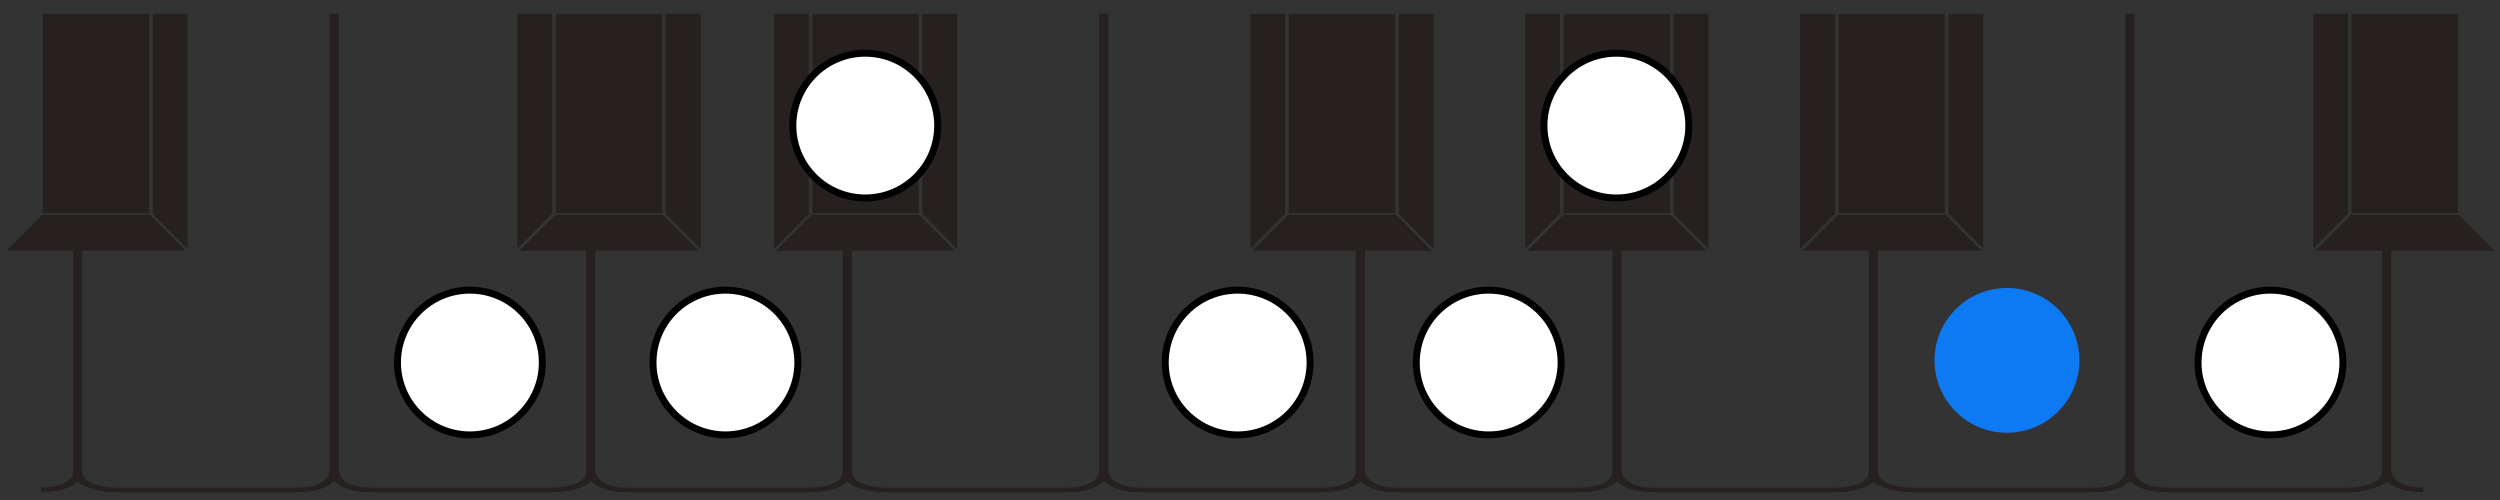 <?xml version="1.0" encoding="UTF-8" standalone="no"?>
<!DOCTYPE svg PUBLIC "-//W3C//DTD SVG 1.1//EN" "http://www.w3.org/Graphics/SVG/1.1/DTD/svg11.dtd">
<svg width="100%" height="100%" viewBox="0 0 720 144" version="1.1" xmlns="http://www.w3.org/2000/svg" xmlns:xlink="http://www.w3.org/1999/xlink" xml:space="preserve" xmlns:serif="http://www.serif.com/" style="fill-rule:evenodd;clip-rule:evenodd;stroke-linecap:round;stroke-linejoin:round;stroke-miterlimit:1.5;">
    <rect x="0" y="0" width="720" height="144" fill="#333333" stroke="none"/>
    <g transform="matrix(1,0,0,1,-2.201,-1956.78)">
        <g id="Harmonic2" transform="matrix(0.501,0,0,0.383,0.81,1826.61)">
            <rect x="2.778" y="339.998" width="1438.21" height="374.531" style="fill:none;"/>
            <g transform="matrix(0,-6.317,-4.831,0,463.061,425.506)">
                <path d="M-16.049,11.904L11.904,11.904L11.904,16.049L-11.887,16.049L-16.049,11.904Z" style="fill:rgb(38,32,31);fill-rule:nonzero;"/>
            </g>
            <g transform="matrix(4.831,0,0,6.317,383.829,528.431)">
                <path d="M0,-4.271L-12.814,-4.271L-17.065,0L4.252,0L0,-4.271Z" style="fill:rgb(38,32,31);fill-rule:nonzero;"/>
            </g>
            <g transform="matrix(0,-6.317,-4.831,0,357.639,425.511)">
                <path d="M-11.887,7.745L11.905,7.745L11.905,11.887L-16.046,11.887L-11.887,7.745Z" style="fill:rgb(38,32,31);fill-rule:nonzero;"/>
            </g>
            <g transform="matrix(-4.831,0,0,6.317,1137.47,-1141.95)">
                <rect x="156.088" y="236.239" width="12.647" height="23.708" style="fill:rgb(38,32,31);"/>
            </g>
            <g transform="matrix(0,-6.317,-4.831,0,610.532,425.506)">
                <path d="M-16.049,11.904L11.904,11.904L11.904,16.049L-11.887,16.049L-16.049,11.904Z" style="fill:rgb(38,32,31);fill-rule:nonzero;"/>
            </g>
            <g transform="matrix(4.831,0,0,6.317,531.301,528.431)">
                <path d="M0,-4.271L-12.813,-4.271L-17.065,0L4.252,0L0,-4.271Z" style="fill:rgb(38,32,31);fill-rule:nonzero;"/>
            </g>
            <g transform="matrix(0,-6.317,-4.831,0,505.11,425.511)">
                <path d="M-11.887,7.745L11.905,7.745L11.905,11.887L-16.046,11.887L-11.887,7.745Z" style="fill:rgb(38,32,31);fill-rule:nonzero;"/>
            </g>
            <g transform="matrix(-4.831,0,0,6.317,1432.41,-1141.95)">
                <rect x="186.614" y="236.239" width="12.648" height="23.708" style="fill:rgb(38,32,31);"/>
            </g>
            <g transform="matrix(0,-6.317,-4.831,0,884.415,425.506)">
                <path d="M-16.049,11.905L11.905,11.905L11.905,16.049L-11.887,16.049L-16.049,11.905Z" style="fill:rgb(38,32,31);fill-rule:nonzero;"/>
            </g>
            <g transform="matrix(4.831,0,0,6.317,805.174,528.431)">
                <path d="M0,-4.271L-12.813,-4.271L-17.064,0L4.252,0L0,-4.271Z" style="fill:rgb(38,32,31);fill-rule:nonzero;"/>
            </g>
            <g transform="matrix(0,-6.317,-4.831,0,778.986,425.508)">
                <path d="M-11.887,7.745L11.905,7.745L11.905,11.887L-16.047,11.887L-11.887,7.745Z" style="fill:rgb(38,32,31);fill-rule:nonzero;"/>
            </g>
            <g transform="matrix(-4.831,0,0,6.317,1980.17,-1141.96)">
                <rect x="243.309" y="236.24" width="12.647" height="23.709" style="fill:rgb(38,32,31);"/>
            </g>
            <g transform="matrix(0,-6.317,-4.831,0,1200.42,425.506)">
                <path d="M-16.049,11.905L11.905,11.905L11.905,16.049L-11.887,16.049L-16.049,11.905Z" style="fill:rgb(38,32,31);fill-rule:nonzero;"/>
            </g>
            <g transform="matrix(4.831,0,0,6.317,1121.18,528.431)">
                <path d="M0,-4.271L-12.813,-4.271L-17.064,0L4.252,0L0,-4.271Z" style="fill:rgb(38,32,31);fill-rule:nonzero;"/>
            </g>
            <g transform="matrix(0,-6.317,-4.831,0,1095,425.501)">
                <path d="M-11.889,7.745L11.904,7.745L11.904,11.889L-16.048,11.889L-11.889,7.745Z" style="fill:rgb(38,32,31);fill-rule:nonzero;"/>
            </g>
            <g transform="matrix(-4.831,0,0,6.317,2612.19,-1141.96)">
                <rect x="308.723" y="236.24" width="12.647" height="23.709" style="fill:rgb(38,32,31);"/>
            </g>
            <g transform="matrix(0,-6.317,-4.831,0,1042.41,425.499)">
                <path d="M-16.05,11.904L11.904,11.904L11.904,16.05L-11.888,16.05L-16.05,11.904Z" style="fill:rgb(38,32,31);fill-rule:nonzero;"/>
            </g>
            <g transform="matrix(4.831,0,0,6.317,963.18,528.431)">
                <path d="M0,-4.271L-12.815,-4.271L-17.065,0L4.25,0L0,-4.271Z" style="fill:rgb(38,32,31);fill-rule:nonzero;"/>
            </g>
            <g transform="matrix(0,-6.317,-4.831,0,936.997,425.511)">
                <path d="M-11.887,7.747L11.906,7.747L11.906,11.887L-16.046,11.887L-11.887,7.747Z" style="fill:rgb(38,32,31);fill-rule:nonzero;"/>
            </g>
            <g transform="matrix(-4.831,0,0,6.317,2296.16,-1141.96)">
                <rect x="276.014" y="236.24" width="12.646" height="23.709" style="fill:rgb(38,32,31);"/>
            </g>
            <g transform="matrix(4.831,0,0,6.317,1416.13,528.431)">
                <path d="M0,-4.271L-12.813,-4.271L-17.064,0L4.252,0L0,-4.271Z" style="fill:rgb(38,32,31);fill-rule:nonzero;"/>
            </g>
            <g transform="matrix(0,-6.317,-4.831,0,1389.94,425.511)">
                <path d="M-11.887,7.747L11.906,7.747L11.906,11.887L-16.046,11.887L-11.887,7.747Z" style="fill:rgb(38,32,31);fill-rule:nonzero;"/>
            </g>
            <g transform="matrix(-4.831,0,0,6.317,3202.05,-1141.96)">
                <rect x="369.775" y="236.24" width="12.647" height="23.709" style="fill:rgb(38,32,31);"/>
            </g>
            <g transform="matrix(0,-6.317,-4.831,0,168.126,425.506)">
                <path d="M-16.05,11.904L11.904,11.904L11.904,16.05L-11.888,16.05L-16.05,11.904Z" style="fill:rgb(38,32,31);fill-rule:nonzero;"/>
            </g>
            <g transform="matrix(4.831,0,0,6.317,88.889,528.431)">
                <path d="M0,-4.271L-12.813,-4.271L-17.065,0L4.252,0L0,-4.271Z" style="fill:rgb(38,32,31);fill-rule:nonzero;"/>
            </g>
            <g transform="matrix(-4.831,0,0,6.317,547.574,-1141.95)">
                <rect x="95.033" y="236.239" width="12.648" height="23.708" style="fill:rgb(38,32,31);"/>
            </g>
            <g transform="matrix(4.831,0,0,6.317,-247.319,355.19)">
                <path d="M56.647,56.171C57.92,56.171 60.046,55.882 61.027,54.913C62.022,55.833 64.103,56.145 65.371,56.171L87.174,56.171C89.56,56.171 90.878,55.522 91.533,54.813C92.186,55.518 93.504,56.171 95.896,56.171L117.723,56.171C119.001,56.145 121.142,55.819 122.108,54.851C122.776,55.535 124.086,56.171 126.423,56.171L148.228,56.171C149.502,56.171 151.628,55.882 152.608,54.913C153.602,55.833 155.683,56.145 156.95,56.171L178.755,56.171C181.149,56.171 182.464,55.515 183.114,54.816C183.767,55.514 185.079,56.171 187.477,56.171L209.305,56.171C210.581,56.145 212.723,55.819 213.688,54.851C214.355,55.535 215.666,56.171 218.003,56.171L239.81,56.171C241.102,56.171 243.272,55.872 244.232,54.869C244.905,55.545 246.212,56.171 248.532,56.171L270.333,56.171C271.608,56.171 273.734,55.882 274.715,54.913C275.71,55.833 277.79,56.145 279.057,56.171L300.863,56.171C303.256,56.171 304.569,55.515 305.221,54.816C305.872,55.514 307.186,56.171 309.582,56.171L331.412,56.171C332.688,56.145 334.83,55.82 335.793,54.851C336.462,55.535 337.773,56.171 340.112,56.171L340.112,55.623C336.523,55.623 336.301,53.774 336.294,53.708L336.294,27.425L335.204,27.425L335.204,53.708C335.204,55.517 331.523,55.621 331.389,55.623L309.582,55.623C305.966,55.623 305.774,53.776 305.768,53.708L305.768,-0.773L344.688,-0.773L56.428,-0.772L90.99,-0.772L90.992,53.701C90.971,53.897 90.688,55.623 87.174,55.623L65.393,55.624C65.236,55.622 61.553,55.525 61.553,53.708L61.553,27.425L60.462,27.425L60.462,53.708C60.462,55.592 56.802,55.623 56.647,55.623M183.661,-0.773L304.677,-0.773L304.677,53.698C304.673,53.776 304.499,55.623 300.863,55.623L279.08,55.623C278.923,55.621 275.241,55.517 275.241,53.707L275.241,27.425L274.15,27.425L274.15,53.707C274.15,55.592 270.49,55.623 270.333,55.623L248.532,55.623C244.944,55.623 244.721,53.774 244.715,53.707L244.715,27.425L243.626,27.425L243.626,53.707C243.626,55.592 239.966,55.623 239.81,55.623L218.003,55.623C214.417,55.623 214.194,53.774 214.188,53.707L214.188,27.425L213.097,27.425L213.097,53.707C213.097,55.517 209.416,55.621 209.282,55.623L187.477,55.623C183.858,55.623 183.667,53.776 183.661,53.707L183.661,-0.773ZM92.081,-0.772L182.571,-0.772L182.571,53.698C182.563,53.79 182.36,55.623 178.755,55.623L156.974,55.623C156.816,55.621 153.135,55.517 153.135,53.707L153.135,27.425L152.044,27.425L152.044,53.707C152.044,55.592 148.384,55.623 148.228,55.623L126.423,55.623C122.836,55.623 122.614,53.774 122.607,53.707L122.607,27.425L121.517,27.425L121.517,53.707C121.517,55.517 117.835,55.621 117.701,55.623L95.896,55.623C92.386,55.623 92.101,53.897 92.082,53.708C92.082,51.57 92.082,3.317 92.081,-0.772Z" style="fill:rgb(38,32,31);fill-rule:nonzero;"/>
            </g>
            <g transform="matrix(1.295,0,0,1.693,-1514.52,-562.785)">
                <circle cx="1832.49" cy="694.184" r="32.148" style="fill:white;stroke:black;stroke-width:3.09px;"/>
            </g>
            <g transform="matrix(1.295,0,0,1.693,-1953.29,-562.785)">
                <circle cx="1832.49" cy="694.184" r="32.148" style="fill:white;stroke:black;stroke-width:3.09px;"/>
            </g>
            <g transform="matrix(1.295,0,0,1.693,-2100.17,-562.785)">
                <circle cx="1832.49" cy="694.184" r="32.148" style="fill:white;stroke:black;stroke-width:3.09px;"/>
            </g>
            <g transform="matrix(1.295,0,0,1.693,-1872.9,-740.945)">
                <circle cx="1832.49" cy="694.184" r="32.148" style="fill:white;stroke:black;stroke-width:3.09px;"/>
            </g>
            <g transform="matrix(1.295,0,0,1.693,-1658.83,-562.785)">
                <circle cx="1832.49" cy="694.184" r="32.148" style="fill:white;stroke:black;stroke-width:3.09px;"/>
            </g>
            <g transform="matrix(1.295,0,0,1.693,-1216.61,-564.407)">
                <circle cx="1832.49" cy="694.184" r="32.148" style="fill:rgb(13,121,242);"/>
            </g>
            <g transform="matrix(1.295,0,0,1.693,-1441.12,-740.945)">
                <circle cx="1832.49" cy="694.184" r="32.148" style="fill:white;stroke:black;stroke-width:3.09px;"/>
            </g>
            <g transform="matrix(1.295,0,0,1.693,-1065.11,-562.785)">
                <circle cx="1832.49" cy="694.184" r="32.148" style="fill:white;stroke:black;stroke-width:3.09px;"/>
            </g>
        </g>
    </g>
</svg>
